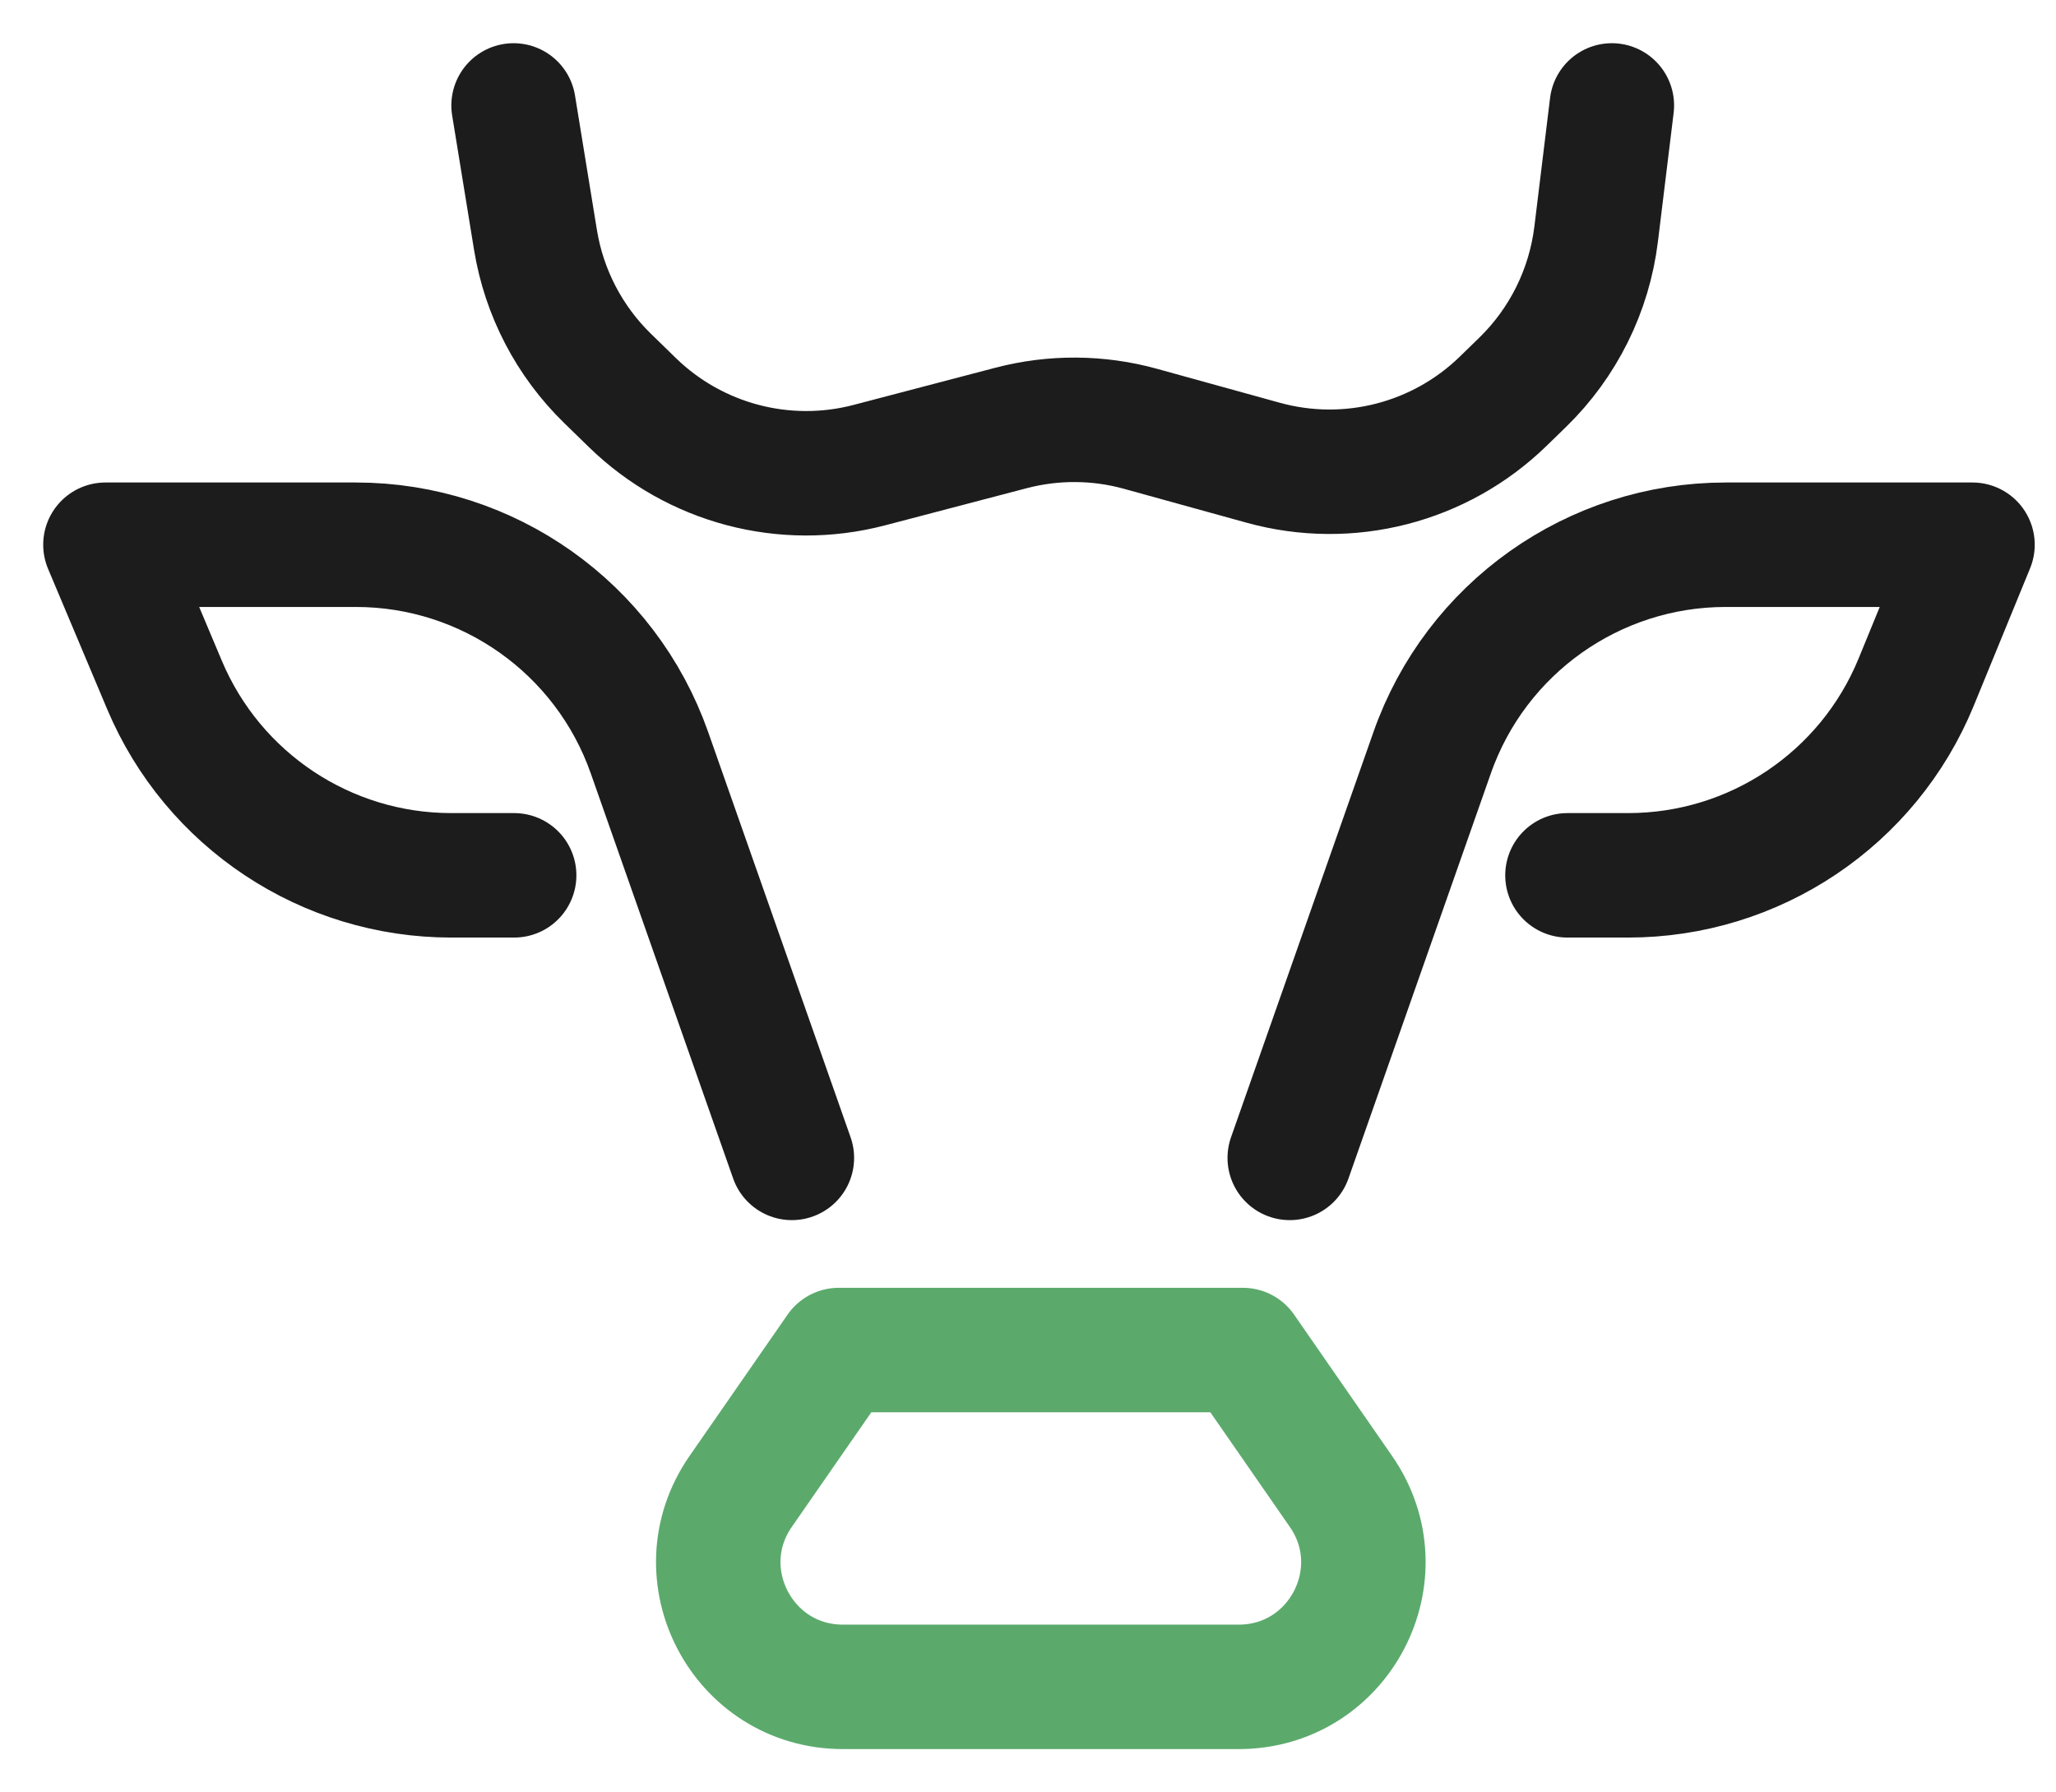 <svg width="39" height="34" viewBox="0 0 39 34" fill="none" xmlns="http://www.w3.org/2000/svg">
<path d="M9.742 2L10.158 4.554C10.321 5.552 10.8 6.472 11.524 7.177L11.997 7.638C13.184 8.793 14.888 9.243 16.49 8.823L19.179 8.118C19.984 7.907 20.832 7.912 21.634 8.134L23.963 8.778C25.581 9.225 27.314 8.78 28.516 7.609L28.884 7.251C29.655 6.5 30.146 5.509 30.277 4.441L30.575 2" stroke="#1C1C1C" stroke-width="2.361" stroke-miterlimit="10" stroke-linecap="round" stroke-linejoin="round"/>
<path d="M15.021 21.964L12.32 14.279C11.489 11.915 9.257 10.333 6.751 10.333H2L3.12 12.992C4.042 15.181 6.185 16.604 8.56 16.604H9.753" stroke="#1C1C1C" stroke-width="2.361" stroke-miterlimit="10" stroke-linecap="round" stroke-linejoin="round"/>
<path d="M24.465 21.964L27.166 14.279C27.996 11.915 30.229 10.333 32.734 10.333H37.416L36.347 12.941C35.438 15.157 33.28 16.604 30.885 16.604H29.733" stroke="#1C1C1C" stroke-width="2.361" stroke-miterlimit="10" stroke-linecap="round" stroke-linejoin="round"/>
<path d="M23.577 25.609H15.91L14.049 28.292C12.964 29.858 14.084 31.998 15.99 31.998H23.497C25.402 31.998 26.523 29.858 25.437 28.292L23.577 25.609Z" stroke="#5BAA6C" stroke-width="2.361" stroke-miterlimit="10" stroke-linecap="round" stroke-linejoin="round"/>
</svg>
